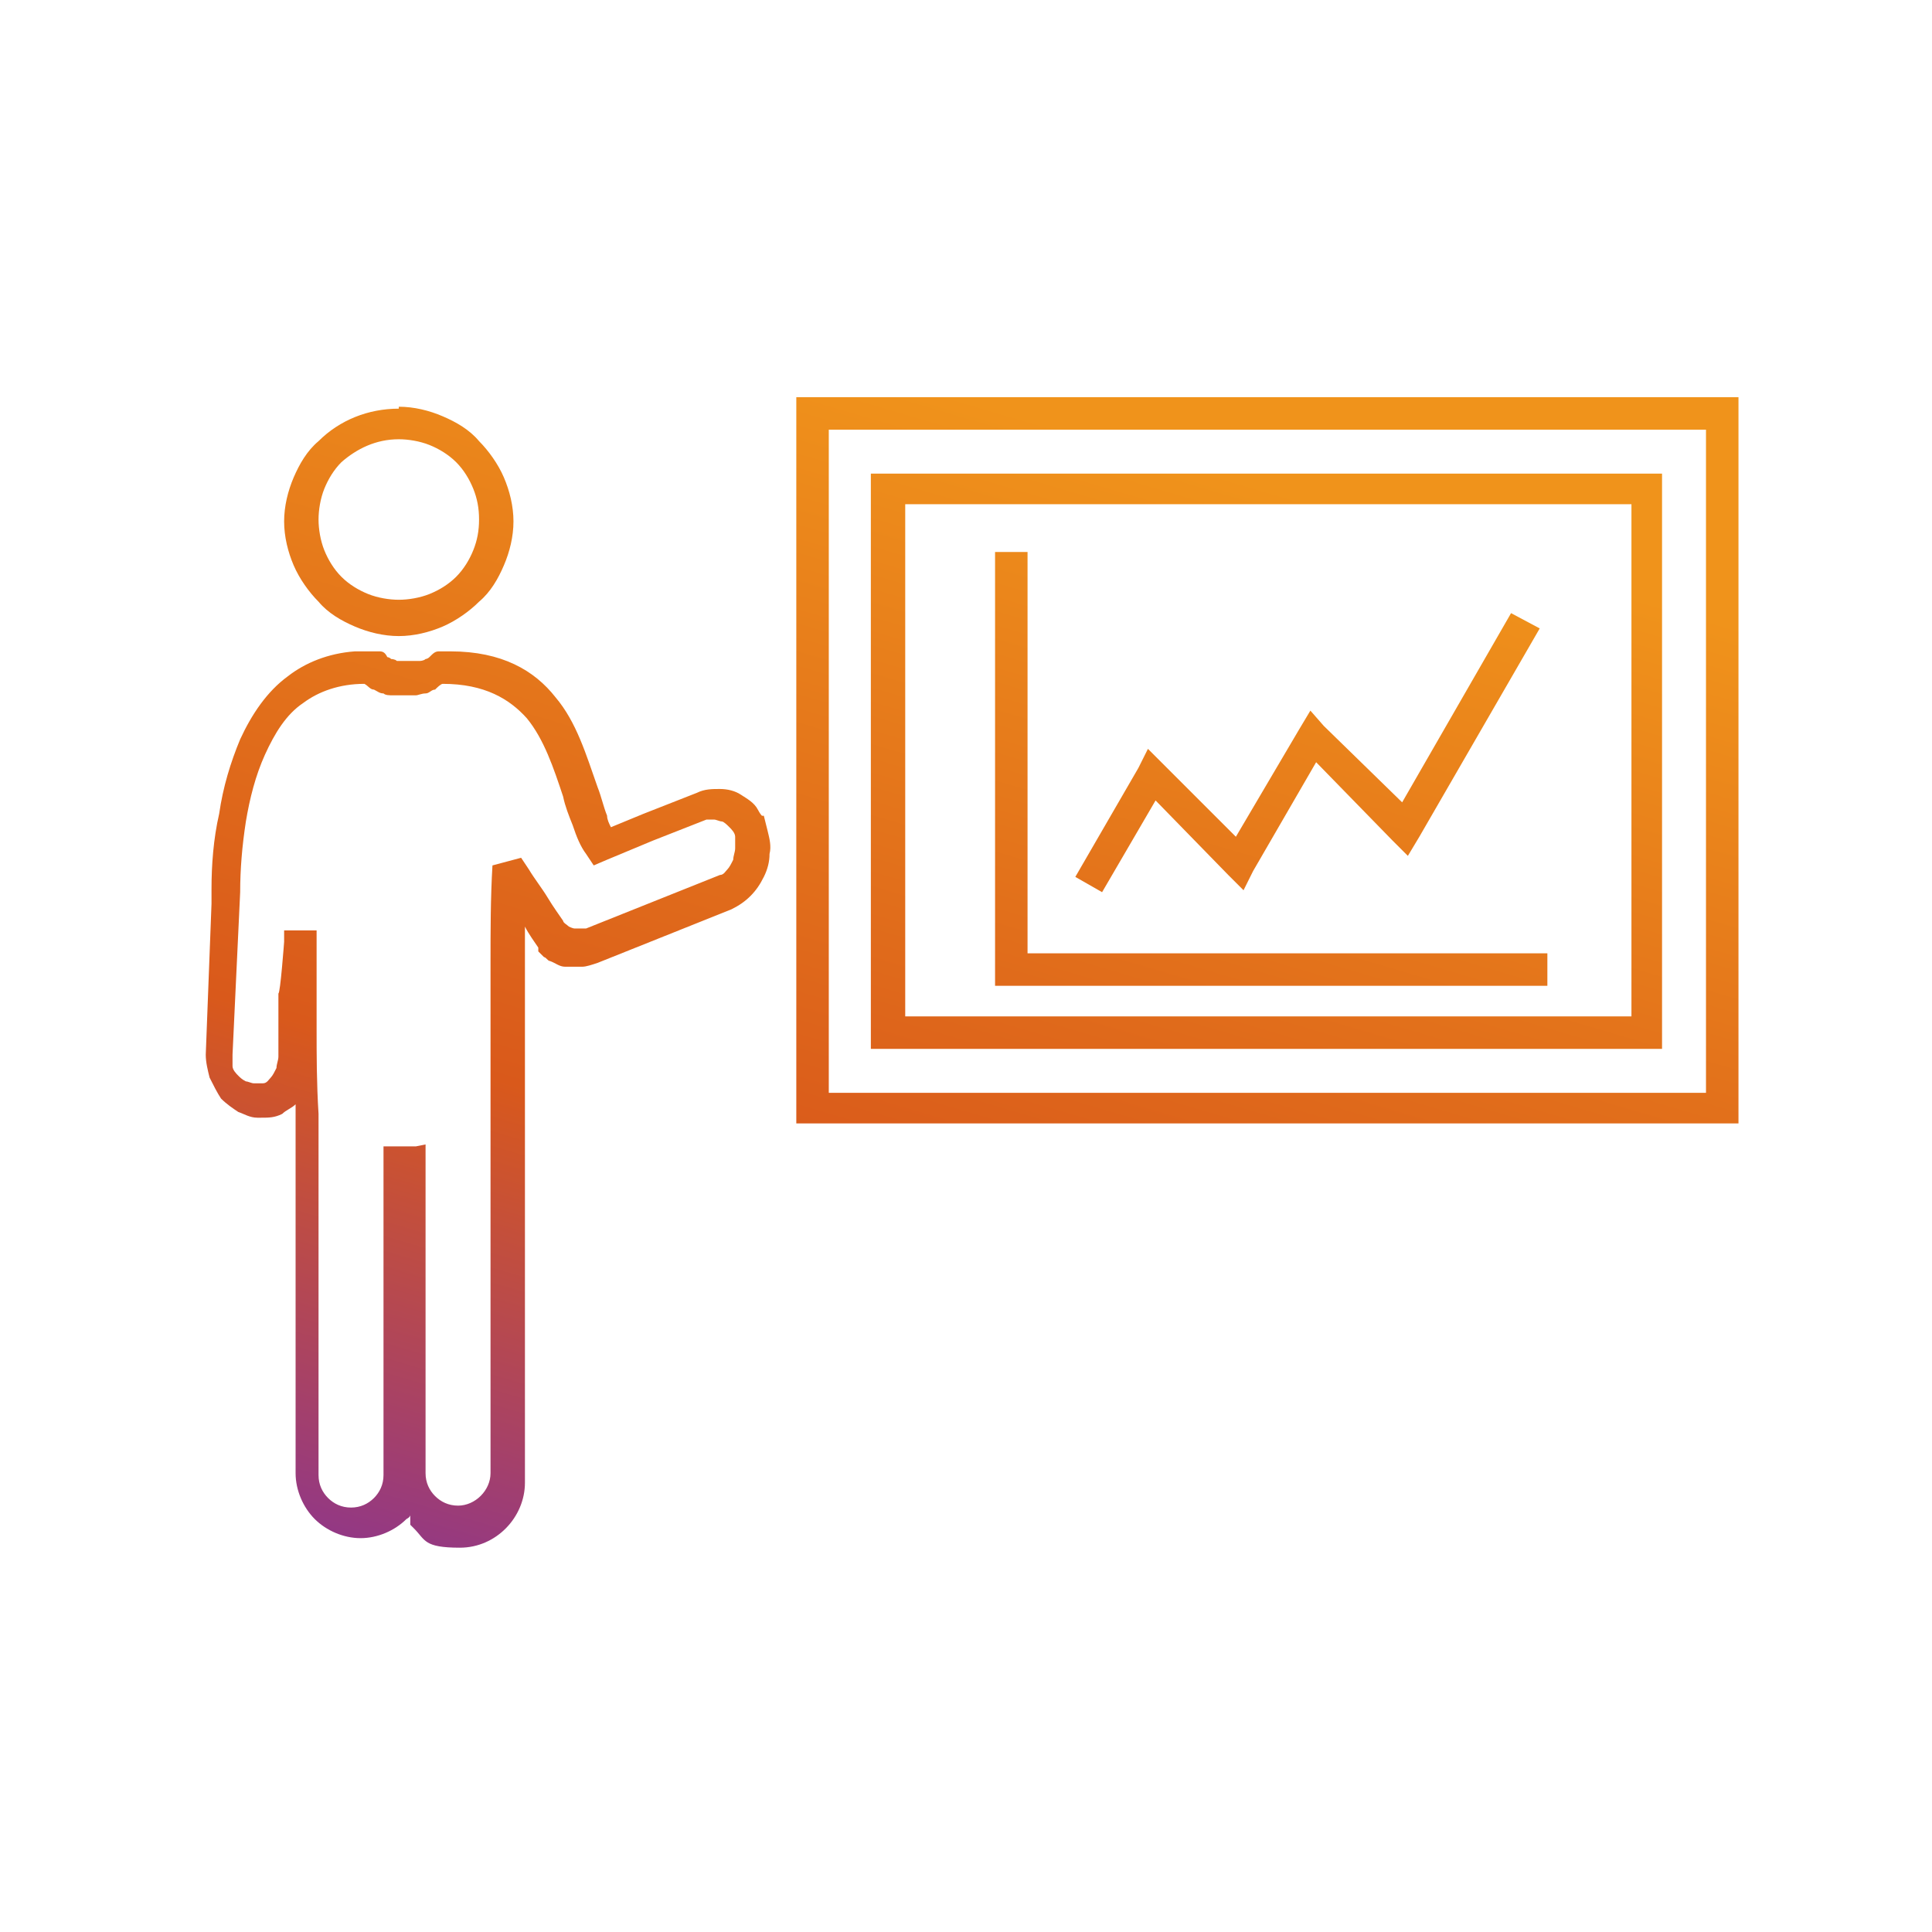 <svg width="48" height="48" viewBox="0 0 48 48" fill="none" xmlns="http://www.w3.org/2000/svg">
<path d="M9.908 10.105C10.288 10.105 10.668 10.2 11 10.343C11.332 10.485 11.665 10.675 11.902 10.96C12.139 11.198 12.377 11.53 12.519 11.862C12.662 12.195 12.757 12.575 12.757 12.954C12.757 13.334 12.662 13.714 12.519 14.046C12.377 14.379 12.187 14.711 11.902 14.949C11.665 15.186 11.332 15.423 11 15.566C10.668 15.708 10.288 15.803 9.908 15.803C9.528 15.803 9.148 15.708 8.816 15.566C8.483 15.423 8.151 15.233 7.914 14.949C7.676 14.711 7.439 14.379 7.296 14.046C7.154 13.714 7.059 13.334 7.059 12.954C7.059 12.575 7.154 12.195 7.296 11.862C7.439 11.53 7.629 11.198 7.914 10.96C8.436 10.438 9.148 10.153 9.908 10.153V10.105ZM10.668 11.055C10.43 10.96 10.145 10.913 9.908 10.913C9.338 10.913 8.863 11.15 8.483 11.482C8.293 11.672 8.151 11.91 8.056 12.147C7.961 12.385 7.914 12.669 7.914 12.907C7.914 13.144 7.961 13.429 8.056 13.667C8.151 13.904 8.293 14.141 8.483 14.331C8.673 14.521 8.911 14.664 9.148 14.759C9.386 14.854 9.67 14.901 9.908 14.901C10.145 14.901 10.43 14.854 10.668 14.759C10.905 14.664 11.142 14.521 11.332 14.331C11.522 14.141 11.665 13.904 11.76 13.667C11.855 13.429 11.902 13.192 11.902 12.907C11.902 12.622 11.855 12.385 11.76 12.147C11.665 11.91 11.522 11.672 11.332 11.482C11.142 11.293 10.905 11.15 10.668 11.055Z" fill="url(#paint0_linear_3042_101)"/>
<path d="M38.444 24.492H24.722V13.714H25.529V23.685H38.444V24.492Z" fill="url(#paint1_linear_3042_101)"/>
<path d="M26.716 21.786L28.283 19.079L28.52 18.605L30.705 20.789L32.272 18.13L32.556 17.655L32.889 18.035L34.836 19.934L37.542 15.233L38.254 15.613L35.263 20.789L34.978 21.264L34.598 20.884L32.699 18.937L31.132 21.643L30.895 22.118L30.515 21.738L28.71 19.887L27.381 22.166L26.716 21.786Z" fill="url(#paint2_linear_3042_101)"/>
<path d="M43.192 9.868V27.911H19.784V9.868H43.192ZM42.385 10.675H20.591V27.151H42.385V10.675Z" fill="url(#paint3_linear_3042_101)"/>
<path d="M41.293 11.767V26.059H21.636V11.767H41.293ZM40.533 12.527H22.49V25.252H40.533V12.527Z" fill="url(#paint4_linear_3042_101)"/>
<path d="M10.573 28.433V36.6C10.573 36.838 10.668 37.028 10.81 37.17C10.953 37.312 11.142 37.407 11.38 37.407C11.807 37.407 12.187 37.028 12.187 36.6V29.668C12.187 29.051 12.187 28.433 12.187 27.864C12.187 27.294 12.187 26.819 12.187 26.344C12.187 25.537 12.187 24.73 12.187 23.923C12.187 23.116 12.187 22.308 12.235 21.501L12.947 21.311L13.137 21.596C13.279 21.834 13.469 22.071 13.611 22.308C13.754 22.546 13.896 22.736 13.991 22.878C13.991 22.926 14.086 22.973 14.134 23.021C14.134 23.021 14.229 23.068 14.276 23.068C14.324 23.068 14.371 23.068 14.419 23.068C14.466 23.068 14.514 23.068 14.561 23.068L17.885 21.739C17.98 21.739 18.027 21.644 18.075 21.596C18.122 21.549 18.17 21.454 18.217 21.359C18.217 21.264 18.265 21.169 18.265 21.074C18.265 20.979 18.265 20.884 18.265 20.789C18.265 20.694 18.17 20.599 18.122 20.552C18.075 20.504 17.98 20.409 17.932 20.409C17.885 20.409 17.79 20.362 17.742 20.362C17.695 20.362 17.6 20.362 17.552 20.362L16.223 20.884L15.083 21.359L14.751 21.501L14.561 21.216C14.419 21.026 14.324 20.789 14.229 20.504C14.134 20.267 14.039 20.029 13.991 19.792C13.754 19.08 13.517 18.367 13.089 17.845C12.662 17.37 12.045 16.99 11 16.99C10.953 16.99 10.857 17.085 10.81 17.133C10.715 17.133 10.668 17.228 10.573 17.228C10.478 17.228 10.383 17.275 10.335 17.275C10.24 17.275 10.145 17.275 10.05 17.275C9.955 17.275 9.86 17.275 9.765 17.275C9.671 17.275 9.576 17.275 9.528 17.228C9.433 17.228 9.386 17.18 9.291 17.133C9.196 17.133 9.148 17.038 9.053 16.99C8.436 16.99 7.914 17.18 7.534 17.465C7.107 17.75 6.822 18.225 6.584 18.747C6.347 19.27 6.204 19.839 6.109 20.409C6.014 21.026 5.967 21.596 5.967 22.166L5.777 26.202C5.777 26.297 5.777 26.392 5.777 26.487C5.777 26.582 5.872 26.677 5.919 26.724C5.967 26.772 6.014 26.819 6.109 26.867C6.157 26.867 6.252 26.914 6.299 26.914C6.394 26.914 6.442 26.914 6.537 26.914C6.632 26.914 6.679 26.819 6.727 26.772C6.774 26.724 6.822 26.629 6.869 26.534C6.869 26.439 6.917 26.344 6.917 26.249V24.682C6.964 24.682 7.059 23.4 7.059 23.4C7.059 23.353 7.059 23.305 7.059 23.258C7.059 23.21 7.059 23.163 7.059 23.116H7.866C7.866 23.543 7.866 23.923 7.866 24.35C7.866 24.73 7.866 25.157 7.866 25.585C7.866 26.202 7.866 26.914 7.914 27.674C7.914 28.338 7.914 29.003 7.914 29.715V36.648C7.914 36.885 8.009 37.075 8.151 37.218C8.294 37.36 8.483 37.455 8.721 37.455C8.958 37.455 9.148 37.36 9.291 37.218C9.433 37.075 9.528 36.885 9.528 36.648V28.481H10.335L10.573 28.433ZM10.193 37.645C10.193 37.645 10.193 37.692 10.098 37.74C9.813 38.025 9.386 38.215 8.958 38.215C8.531 38.215 8.104 38.025 7.819 37.74C7.534 37.455 7.344 37.028 7.344 36.6V29.668C7.344 29.003 7.344 28.291 7.344 27.674V27.436C7.249 27.531 7.107 27.579 7.012 27.674C6.822 27.769 6.679 27.769 6.489 27.769C6.299 27.769 6.489 27.769 6.442 27.769C6.442 27.769 6.442 27.769 6.394 27.769C6.204 27.769 6.062 27.674 5.919 27.626C5.777 27.531 5.635 27.436 5.492 27.294C5.397 27.151 5.302 26.962 5.207 26.772C5.16 26.582 5.112 26.392 5.112 26.202L5.255 22.451V22.071C5.255 21.501 5.302 20.836 5.445 20.219C5.54 19.554 5.73 18.937 5.967 18.367C6.252 17.75 6.632 17.18 7.154 16.8C7.581 16.468 8.151 16.231 8.816 16.183H9.196C9.291 16.183 9.386 16.183 9.433 16.183C9.528 16.183 9.576 16.231 9.623 16.326C9.623 16.326 9.671 16.326 9.718 16.373C9.718 16.373 9.813 16.373 9.86 16.421C9.86 16.421 9.955 16.421 10.003 16.421C10.003 16.421 10.098 16.421 10.145 16.421C10.193 16.421 10.24 16.421 10.288 16.421C10.288 16.421 10.383 16.421 10.43 16.421C10.43 16.421 10.525 16.421 10.573 16.373C10.573 16.373 10.62 16.373 10.668 16.326C10.763 16.231 10.81 16.183 10.905 16.183C11 16.183 11.095 16.183 11.19 16.183C12.472 16.183 13.279 16.658 13.801 17.323C14.324 17.94 14.561 18.747 14.846 19.554C14.941 19.792 14.988 20.029 15.083 20.267C15.083 20.362 15.131 20.457 15.178 20.552L15.986 20.219L17.315 19.697C17.505 19.602 17.695 19.602 17.885 19.602C18.075 19.602 18.265 19.649 18.407 19.744C18.549 19.839 18.739 19.934 18.834 20.124C18.834 20.124 18.882 20.219 18.929 20.267H18.977L19.072 20.646C19.119 20.836 19.167 21.026 19.119 21.216C19.119 21.406 19.072 21.596 18.977 21.786C18.882 21.976 18.787 22.118 18.645 22.261C18.502 22.403 18.36 22.498 18.17 22.593L14.846 23.923C14.704 23.97 14.561 24.018 14.466 24.018C14.324 24.018 14.181 24.018 14.039 24.018C13.896 24.018 13.801 23.923 13.659 23.875C13.611 23.875 13.564 23.78 13.517 23.78L13.374 23.638C13.374 23.638 13.374 23.638 13.374 23.59C13.374 23.59 13.374 23.59 13.374 23.543C13.279 23.4 13.137 23.21 13.042 23.021C13.042 23.4 13.042 23.78 13.042 24.16C13.042 24.967 13.042 25.774 13.042 26.582C13.042 27.056 13.042 27.579 13.042 28.101C13.042 28.671 13.042 29.288 13.042 29.905V36.838C13.042 37.692 12.329 38.452 11.427 38.452C10.525 38.452 10.573 38.262 10.288 37.977C10.288 37.977 10.24 37.93 10.193 37.882V37.645Z" fill="url(#paint5_linear_3042_101)"/>
<defs>
<linearGradient id="paint0_linear_3042_101" x1="41.407" y1="12.335" x2="31.785" y2="44.997" gradientUnits="userSpaceOnUse">
<stop offset="0.075" stop-color="#F0931B"/>
<stop offset="0.649" stop-color="#D9591B"/>
<stop offset="1" stop-color="#933884"/>
</linearGradient>
<linearGradient id="paint1_linear_3042_101" x1="41.407" y1="12.335" x2="31.785" y2="44.997" gradientUnits="userSpaceOnUse">
<stop offset="0.075" stop-color="#F0931B"/>
<stop offset="0.649" stop-color="#D9591B"/>
<stop offset="1" stop-color="#933884"/>
</linearGradient>
<linearGradient id="paint2_linear_3042_101" x1="41.407" y1="12.335" x2="31.785" y2="44.997" gradientUnits="userSpaceOnUse">
<stop offset="0.075" stop-color="#F0931B"/>
<stop offset="0.649" stop-color="#D9591B"/>
<stop offset="1" stop-color="#933884"/>
</linearGradient>
<linearGradient id="paint3_linear_3042_101" x1="41.407" y1="12.335" x2="31.785" y2="44.997" gradientUnits="userSpaceOnUse">
<stop offset="0.075" stop-color="#F0931B"/>
<stop offset="0.649" stop-color="#D9591B"/>
<stop offset="1" stop-color="#933884"/>
</linearGradient>
<linearGradient id="paint4_linear_3042_101" x1="41.407" y1="12.335" x2="31.785" y2="44.997" gradientUnits="userSpaceOnUse">
<stop offset="0.075" stop-color="#F0931B"/>
<stop offset="0.649" stop-color="#D9591B"/>
<stop offset="1" stop-color="#933884"/>
</linearGradient>
<linearGradient id="paint5_linear_3042_101" x1="41.407" y1="12.335" x2="31.785" y2="44.997" gradientUnits="userSpaceOnUse">
<stop offset="0.075" stop-color="#F0931B"/>
<stop offset="0.649" stop-color="#D9591B"/>
<stop offset="1" stop-color="#933884"/>
</linearGradient>
</defs>
</svg>
